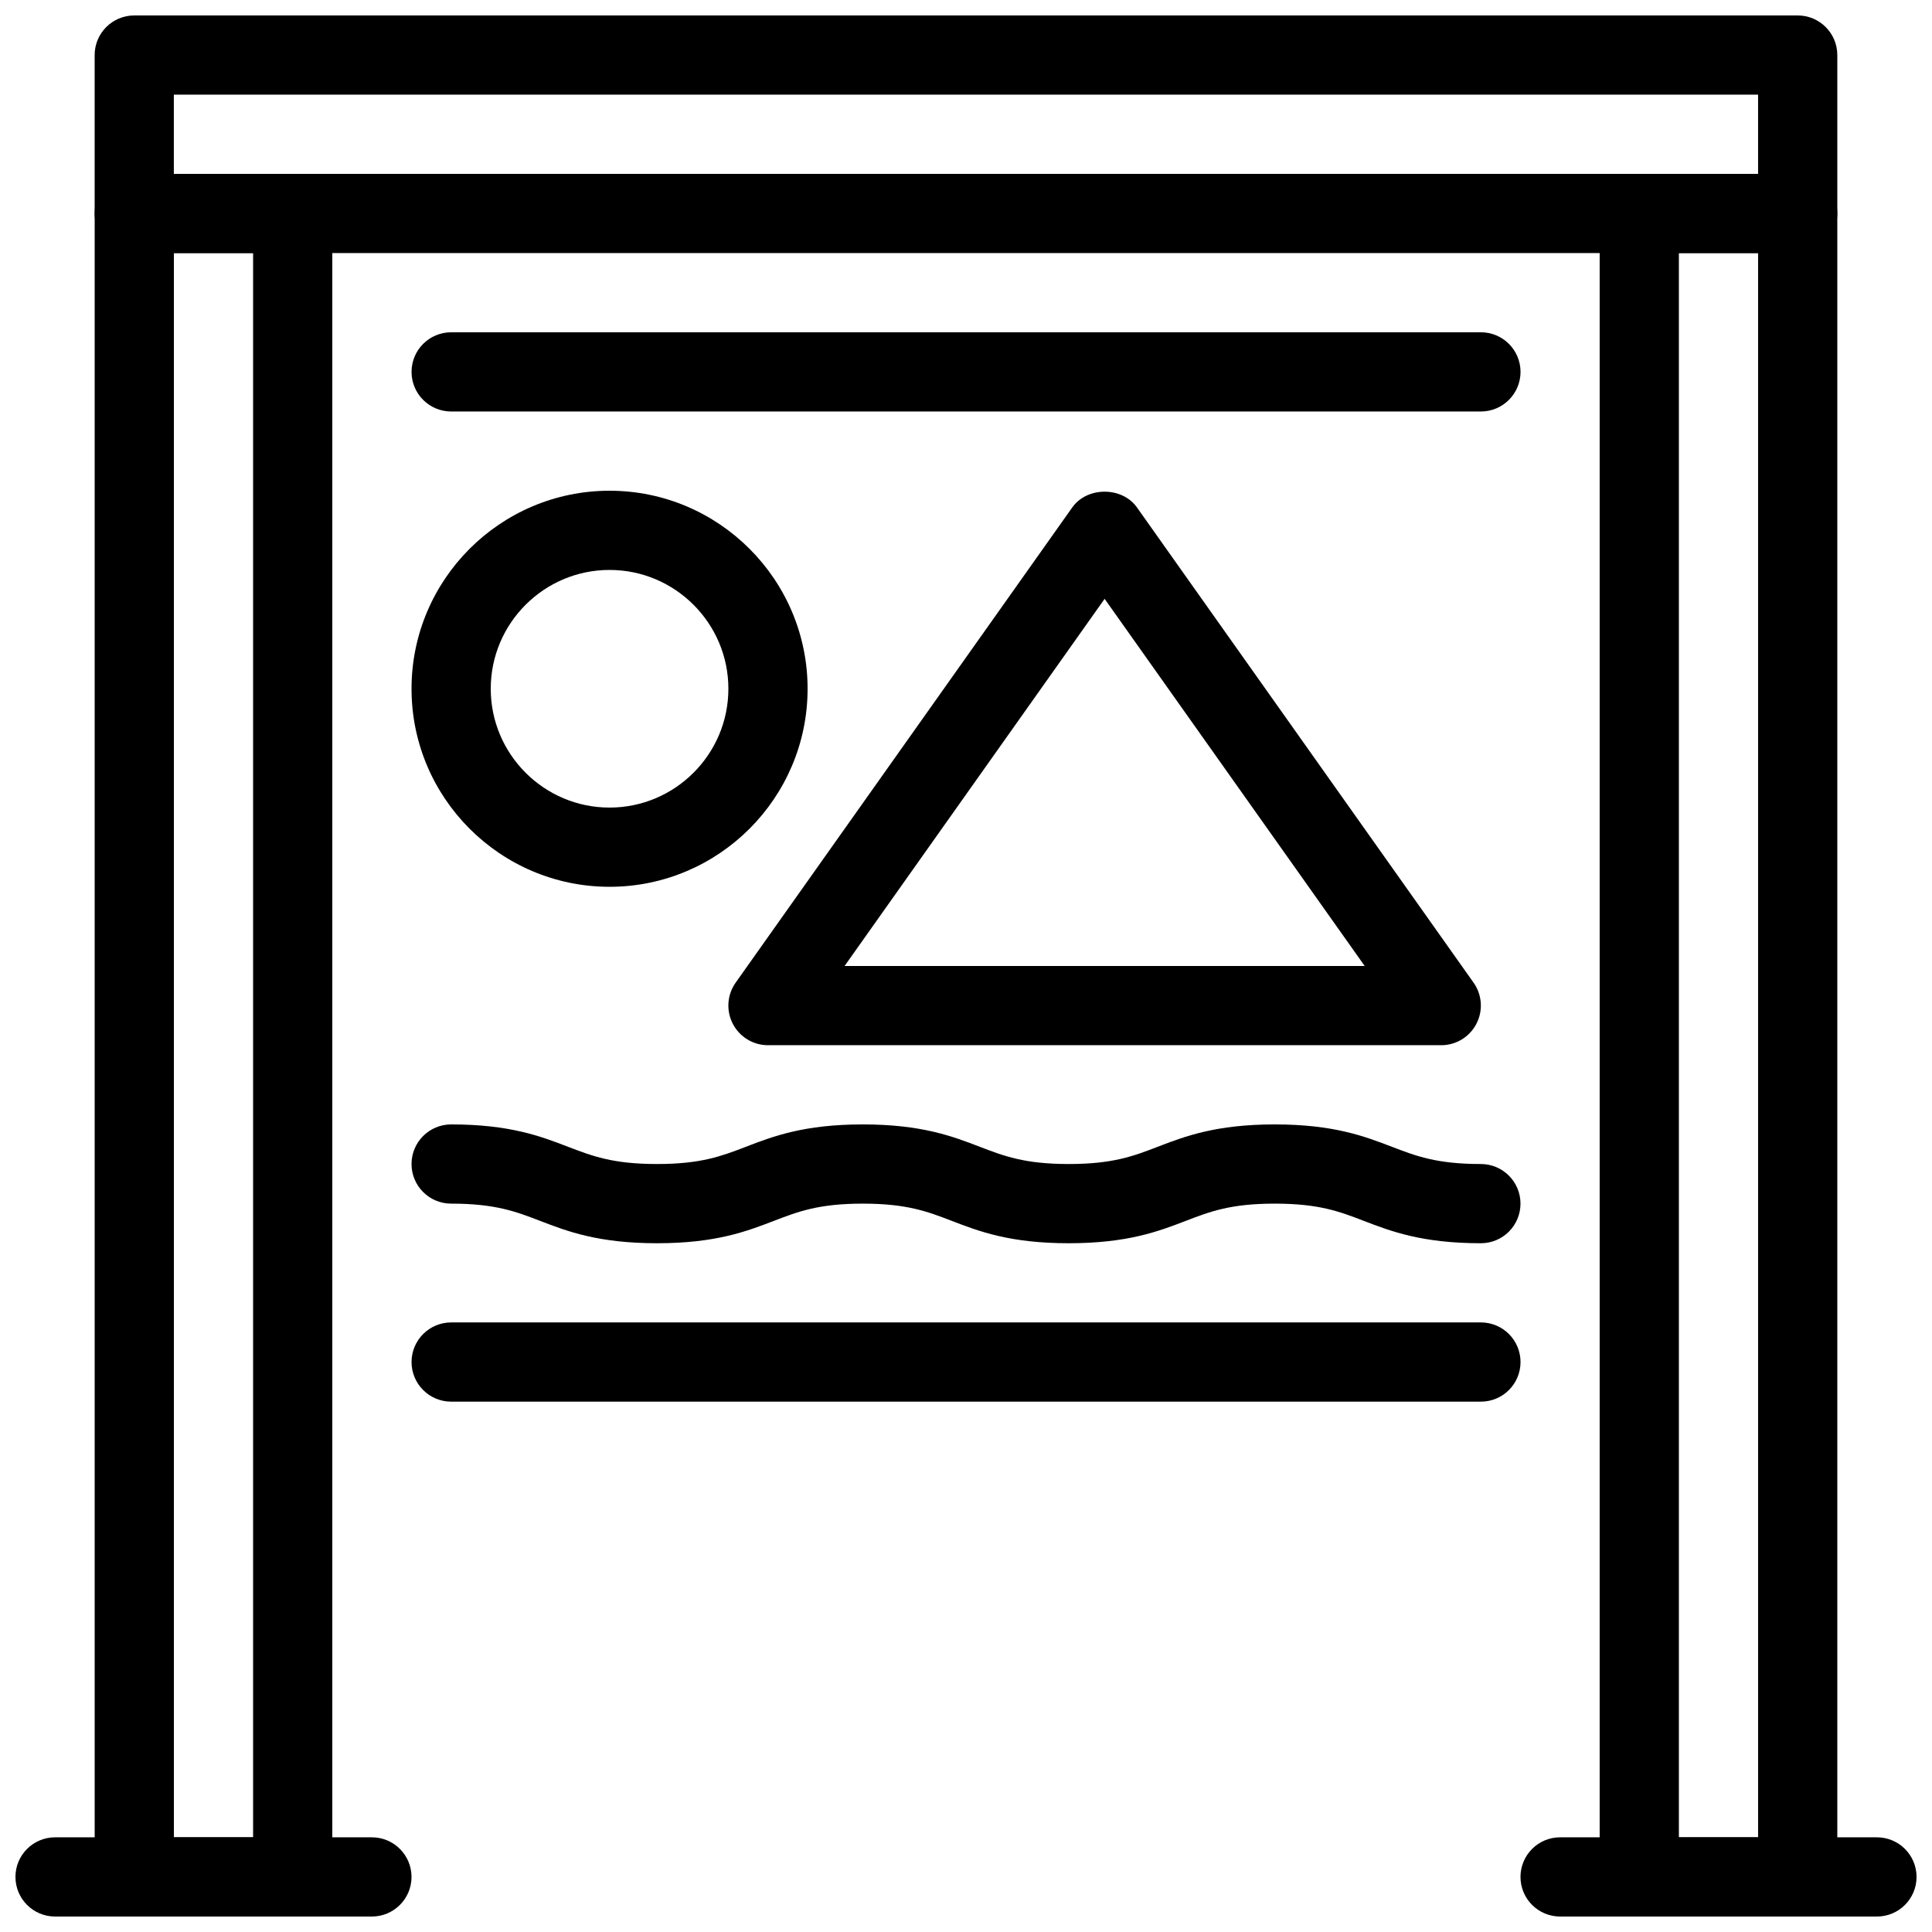 <?xml version="1.0" encoding="UTF-8"?>
<!-- Uploaded to: ICON Repo, www.iconrepo.com, Generator: ICON Repo Mixer Tools -->
<svg width="800px" height="800px" version="1.1" viewBox="144 144 512 512" xmlns="http://www.w3.org/2000/svg">
 <defs>
  <clipPath id="e">
   <path d="m169 148.09h462v63.906h-462z"/>
  </clipPath>
  <clipPath id="d">
   <path d="m169 190h64v461.9h-64z"/>
  </clipPath>
  <clipPath id="c">
   <path d="m148.09 630h105.91v21.902h-105.91z"/>
  </clipPath>
  <clipPath id="b">
   <path d="m567 190h64v461.9h-64z"/>
  </clipPath>
  <clipPath id="a">
   <path d="m546 630h105.9v21.902h-105.9z"/>
  </clipPath>
 </defs>
 <g clip-path="url(#e)">
  <path d="m620.41 211.07h-440.83c-5.793 0-10.496-4.703-10.496-10.496v-41.984c0-5.793 4.703-10.496 10.496-10.496h440.83c5.793 0 10.496 4.703 10.496 10.496v41.984c0 5.793-4.699 10.496-10.496 10.496zm-430.34-20.992h419.84v-20.992h-419.84z"/>
 </g>
 <g clip-path="url(#d)">
  <path d="m221.57 651.9h-41.984c-5.793 0-10.496-4.703-10.496-10.496v-440.83c0-5.793 4.703-10.496 10.496-10.496h41.984c5.793 0 10.496 4.703 10.496 10.496v440.83c0 5.793-4.703 10.496-10.496 10.496zm-31.488-20.992h20.992v-419.84h-20.992z"/>
 </g>
 <g clip-path="url(#c)">
  <path d="m242.56 651.9h-83.969c-5.793 0-10.496-4.703-10.496-10.496s4.703-10.496 10.496-10.496h83.969c5.793 0 10.496 4.703 10.496 10.496s-4.703 10.496-10.496 10.496z"/>
 </g>
 <g clip-path="url(#b)">
  <path d="m620.41 651.9h-41.984c-5.793 0-10.496-4.703-10.496-10.496v-440.83c0-5.793 4.703-10.496 10.496-10.496h41.984c5.793 0 10.496 4.703 10.496 10.496v440.83c0 5.793-4.699 10.496-10.496 10.496zm-31.488-20.992h20.992v-419.84h-20.992z"/>
 </g>
 <g clip-path="url(#a)">
  <path d="m641.41 651.9h-83.969c-5.793 0-10.496-4.703-10.496-10.496s4.703-10.496 10.496-10.496h83.969c5.793 0 10.496 4.703 10.496 10.496s-4.703 10.496-10.496 10.496z"/>
 </g>
 <path d="m536.45 253.05h-272.89c-5.793 0-10.496-4.703-10.496-10.496 0-5.793 4.703-10.496 10.496-10.496h272.9c5.793 0 10.496 4.703 10.496 10.496-0.004 5.793-4.703 10.496-10.5 10.496z"/>
 <path d="m536.45 515.45h-272.89c-5.793 0-10.496-4.703-10.496-10.496s4.703-10.496 10.496-10.496h272.9c5.793 0 10.496 4.703 10.496 10.496-0.004 5.797-4.703 10.496-10.5 10.496z"/>
 <path d="m536.45 473.47c-15.598 0-23.824-3.16-31.066-5.941-6.352-2.445-11.84-4.555-23.555-4.555-11.703 0-17.191 2.109-23.543 4.555-7.242 2.781-15.457 5.941-31.066 5.941-15.598 0-23.816-3.16-31.059-5.953-6.34-2.434-11.816-4.543-23.512-4.543-11.684 0-17.152 2.109-23.488 4.543-7.254 2.793-15.461 5.953-31.047 5.953s-23.805-3.16-31.047-5.953c-6.34-2.434-11.82-4.543-23.512-4.543-5.793 0-10.496-4.703-10.496-10.496s4.703-10.496 10.496-10.496c15.586 0 23.805 3.16 31.047 5.953 6.352 2.43 11.816 4.543 23.512 4.543 11.684 0 17.152-2.109 23.488-4.543 7.254-2.797 15.461-5.953 31.047-5.953 15.586 0 23.805 3.16 31.047 5.941 6.352 2.441 11.832 4.555 23.523 4.555 11.703 0 17.191-2.109 23.543-4.555 7.254-2.785 15.469-5.941 31.066-5.941 15.609 0 23.824 3.16 31.078 5.941 6.352 2.441 11.84 4.555 23.543 4.555 5.793 0 10.496 4.703 10.496 10.496 0 5.793-4.699 10.496-10.496 10.496z"/>
 <path d="m525.95 420.99h-178.43c-3.926 0-7.516-2.184-9.32-5.68-1.805-3.496-1.512-7.684 0.754-10.895l89.215-125.95c3.938-5.551 13.195-5.551 17.129 0l89.215 125.95c2.266 3.203 2.562 7.41 0.754 10.895-1.801 3.484-5.391 5.68-9.316 5.68zm-158.13-20.992h137.84l-68.926-97.301z"/>
 <path d="m305.54 379.01c-28.938 0-52.48-23.543-52.48-52.48s23.543-52.48 52.48-52.48 52.48 23.543 52.48 52.48-23.543 52.48-52.48 52.48zm0-83.969c-17.359 0-31.488 14.129-31.488 31.488s14.129 31.488 31.488 31.488 31.488-14.129 31.488-31.488c0-17.363-14.129-31.488-31.488-31.488z"/>
</svg>